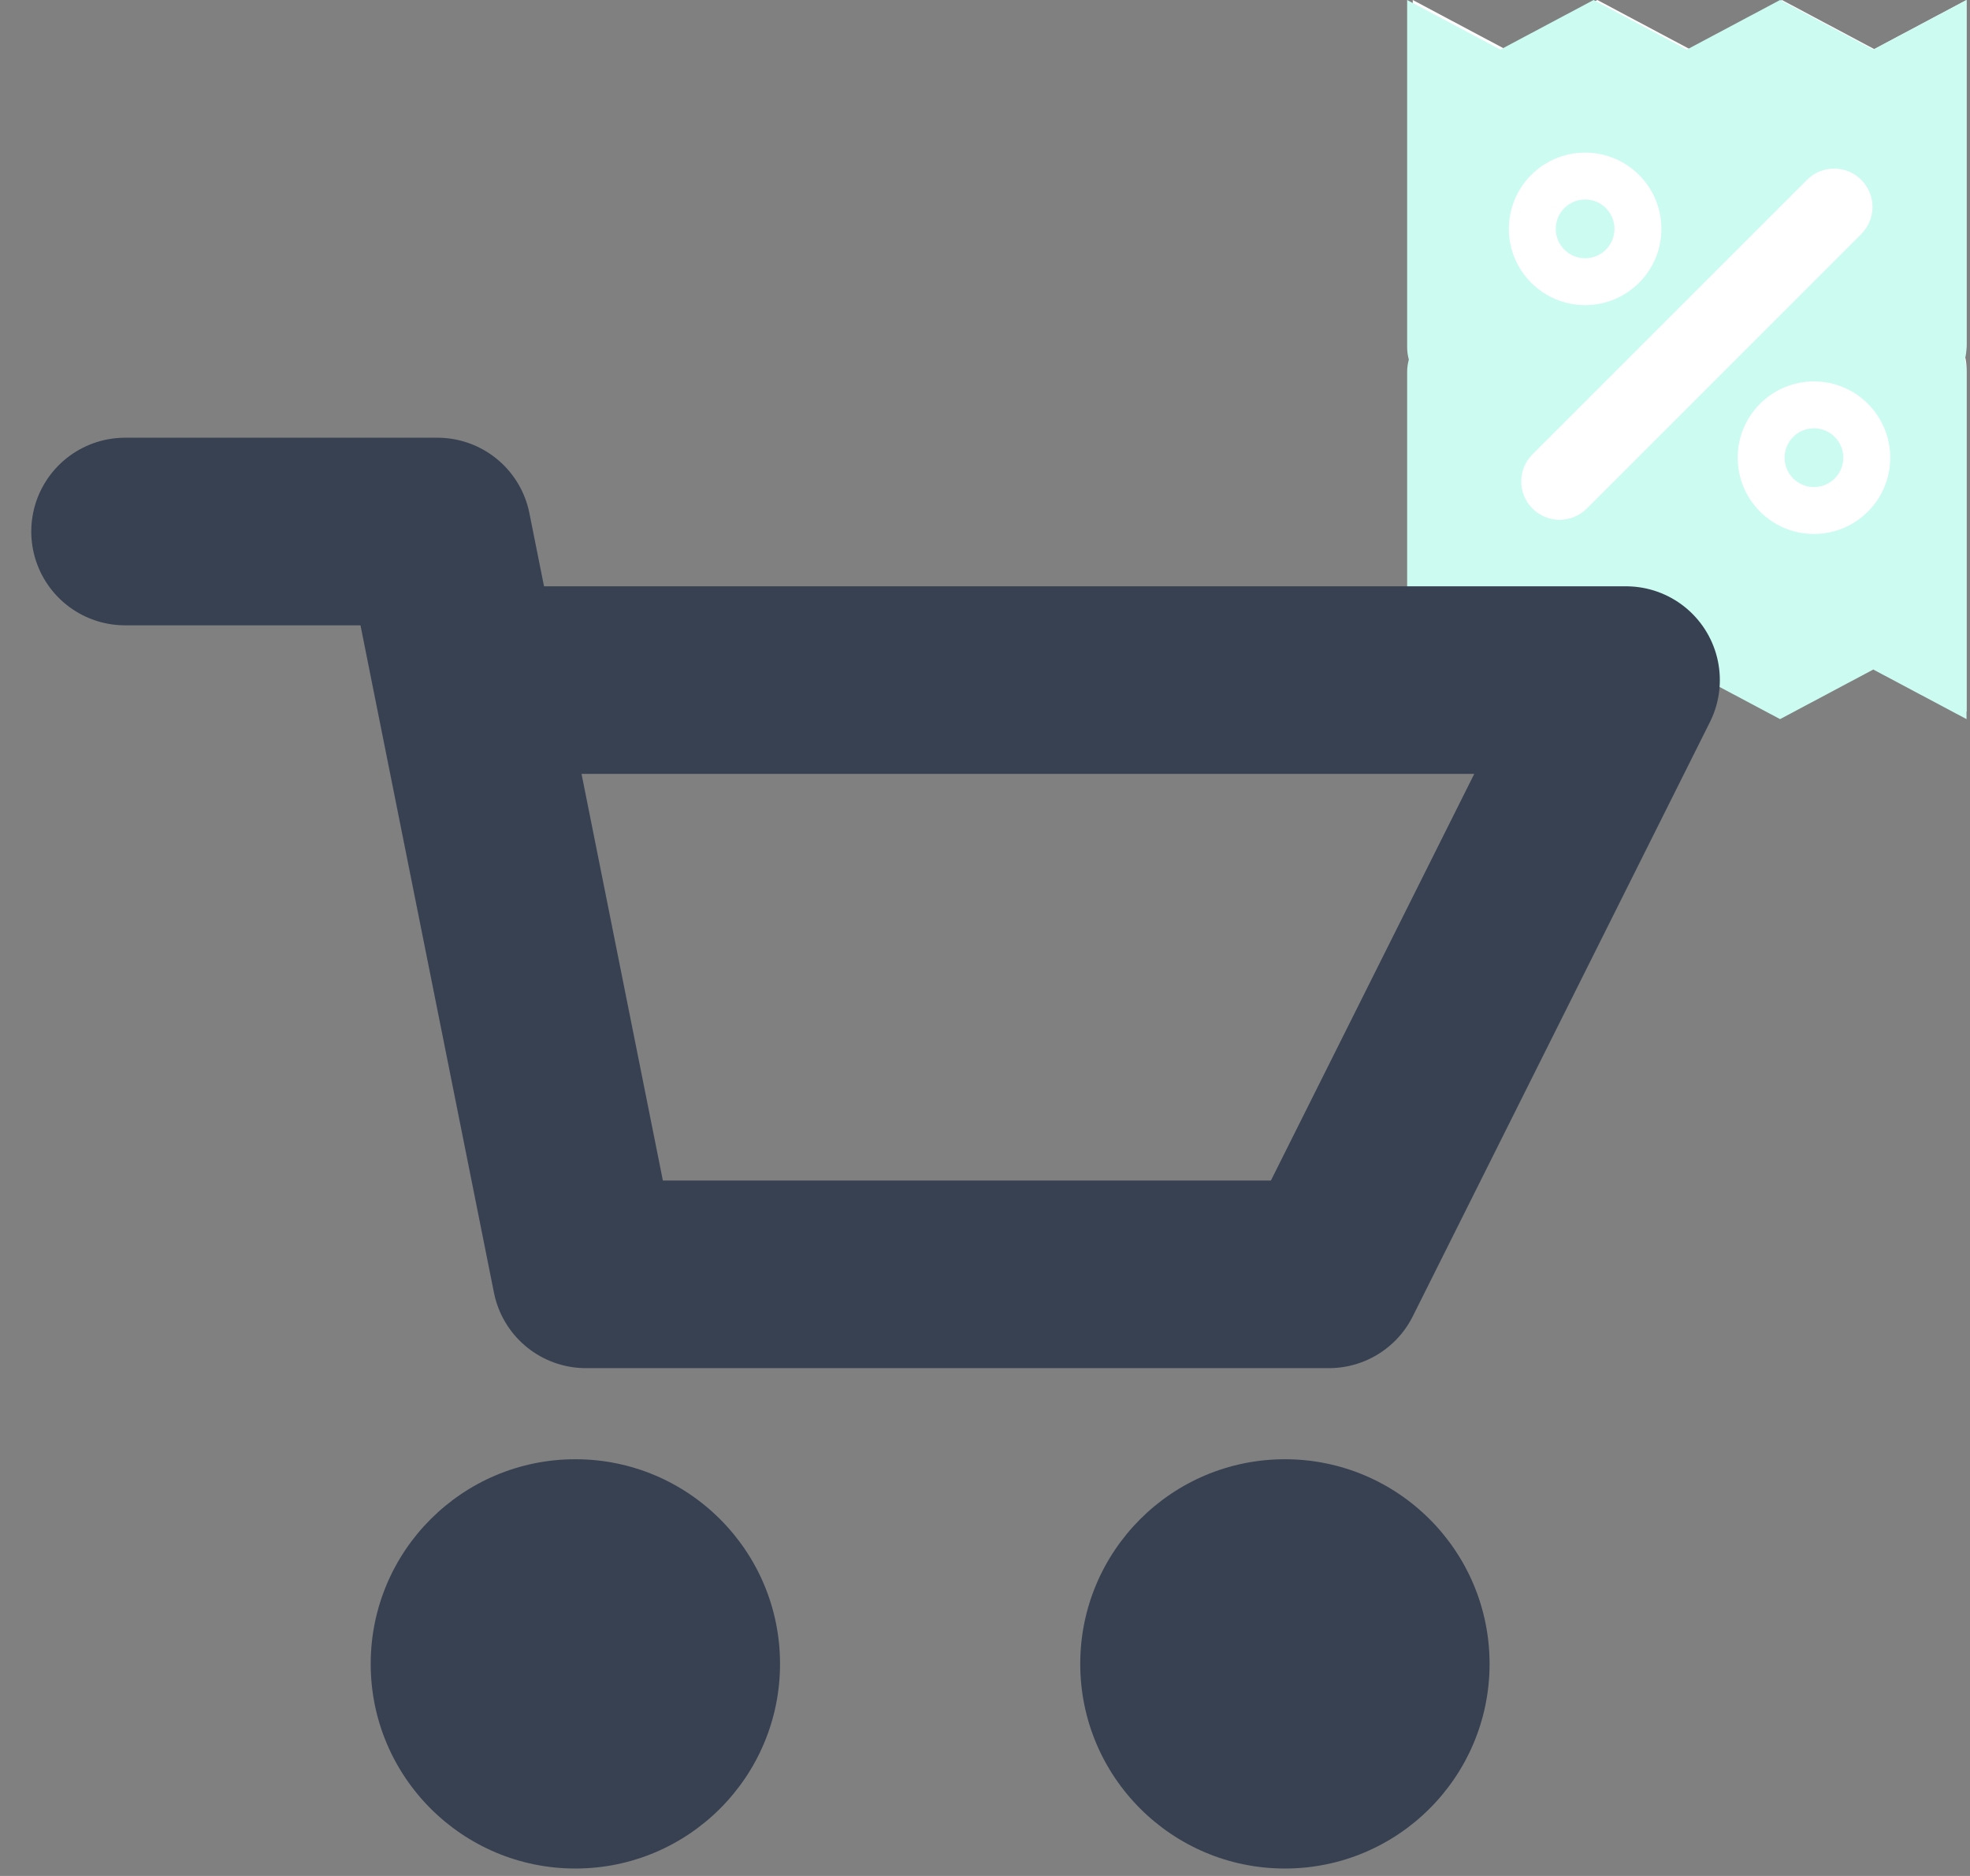 <svg width="63" height="60" viewBox="0 0 63 60" fill="none" xmlns="http://www.w3.org/2000/svg">
<rect x="0" y="0" width="63" height="60" fill="#808080" stroke="none"/>
<path fill-rule="evenodd" clip-rule="evenodd" d="M45.233 11.381C45.198 11.255 45.18 11.124 45.18 10.991L45.18 0L48.132 1.57L51.083 3.52787e-05V0L51.083 1.71589e-05L51.083 0L54.035 1.57L56.986 0L56.986 1.76394e-05L56.986 0V3.38518e-05L59.937 1.57L62.889 0L62.889 10.991C62.889 11.124 62.871 11.255 62.836 11.382C62.871 11.508 62.889 11.639 62.889 11.771V22.763L59.937 21.192L56.986 22.763V22.763L56.986 22.763L56.986 22.763L54.035 21.192L51.083 22.763L51.083 22.763L51.083 22.763V22.763L48.132 21.192L45.18 22.763V11.771C45.18 11.639 45.198 11.508 45.233 11.381Z" fill="white"/>
<path fill-rule="evenodd" clip-rule="evenodd" d="M45 11.103C45 11.238 45.019 11.371 45.054 11.5C45.019 11.629 45 11.762 45 11.897V23L47.981 21.414L50.963 23V23L50.963 23L50.963 23L53.944 21.414L56.926 23L56.926 23L56.926 23V23L59.907 21.414L62.889 23V11.897C62.889 11.762 62.87 11.629 62.834 11.5C62.87 11.372 62.889 11.238 62.889 11.103L62.889 0L59.907 1.586L56.926 2.71712e-05V0L56.926 1.47735e-05L56.926 0L53.944 1.586L50.963 0L50.963 1.42881e-05L50.963 0V2.76395e-05L47.981 1.586L45 0L45 11.103ZM59.522 7.486C60.001 7.007 60.001 6.23 59.522 5.751C59.043 5.272 58.267 5.272 57.788 5.751L49.008 14.531C48.529 15.01 48.529 15.787 49.008 16.266C49.487 16.745 50.264 16.745 50.743 16.266L59.522 7.486ZM50.692 8.259C51.211 8.259 51.631 7.839 51.631 7.32C51.631 6.801 51.211 6.381 50.692 6.381C50.173 6.381 49.753 6.801 49.753 7.32C49.753 7.839 50.173 8.259 50.692 8.259ZM50.692 9.759C52.039 9.759 53.131 8.667 53.131 7.32C53.131 5.973 52.039 4.881 50.692 4.881C49.345 4.881 48.253 5.973 48.253 7.32C48.253 8.667 49.345 9.759 50.692 9.759ZM58.949 14.638C58.949 15.157 58.529 15.578 58.01 15.578C57.491 15.578 57.071 15.157 57.071 14.638C57.071 14.12 57.491 13.699 58.01 13.699C58.529 13.699 58.949 14.12 58.949 14.638ZM60.449 14.638C60.449 15.986 59.357 17.078 58.01 17.078C56.663 17.078 55.571 15.986 55.571 14.638C55.571 13.291 56.663 12.199 58.01 12.199C59.357 12.199 60.449 13.291 60.449 14.638Z" fill="#CCFBF1"/>
<path d="M4 17H13.988L14.938 21.752M14.938 21.752H52L42.497 40.758H18.739L14.938 21.752Z" stroke="#374151" stroke-width="6" stroke-linecap="round" stroke-linejoin="round"/>
<circle cx="18.4" cy="53.217" r="6.545" fill="#374151"/>
<circle cx="41.091" cy="53.217" r="6.545" fill="#374151"/>
</svg>
